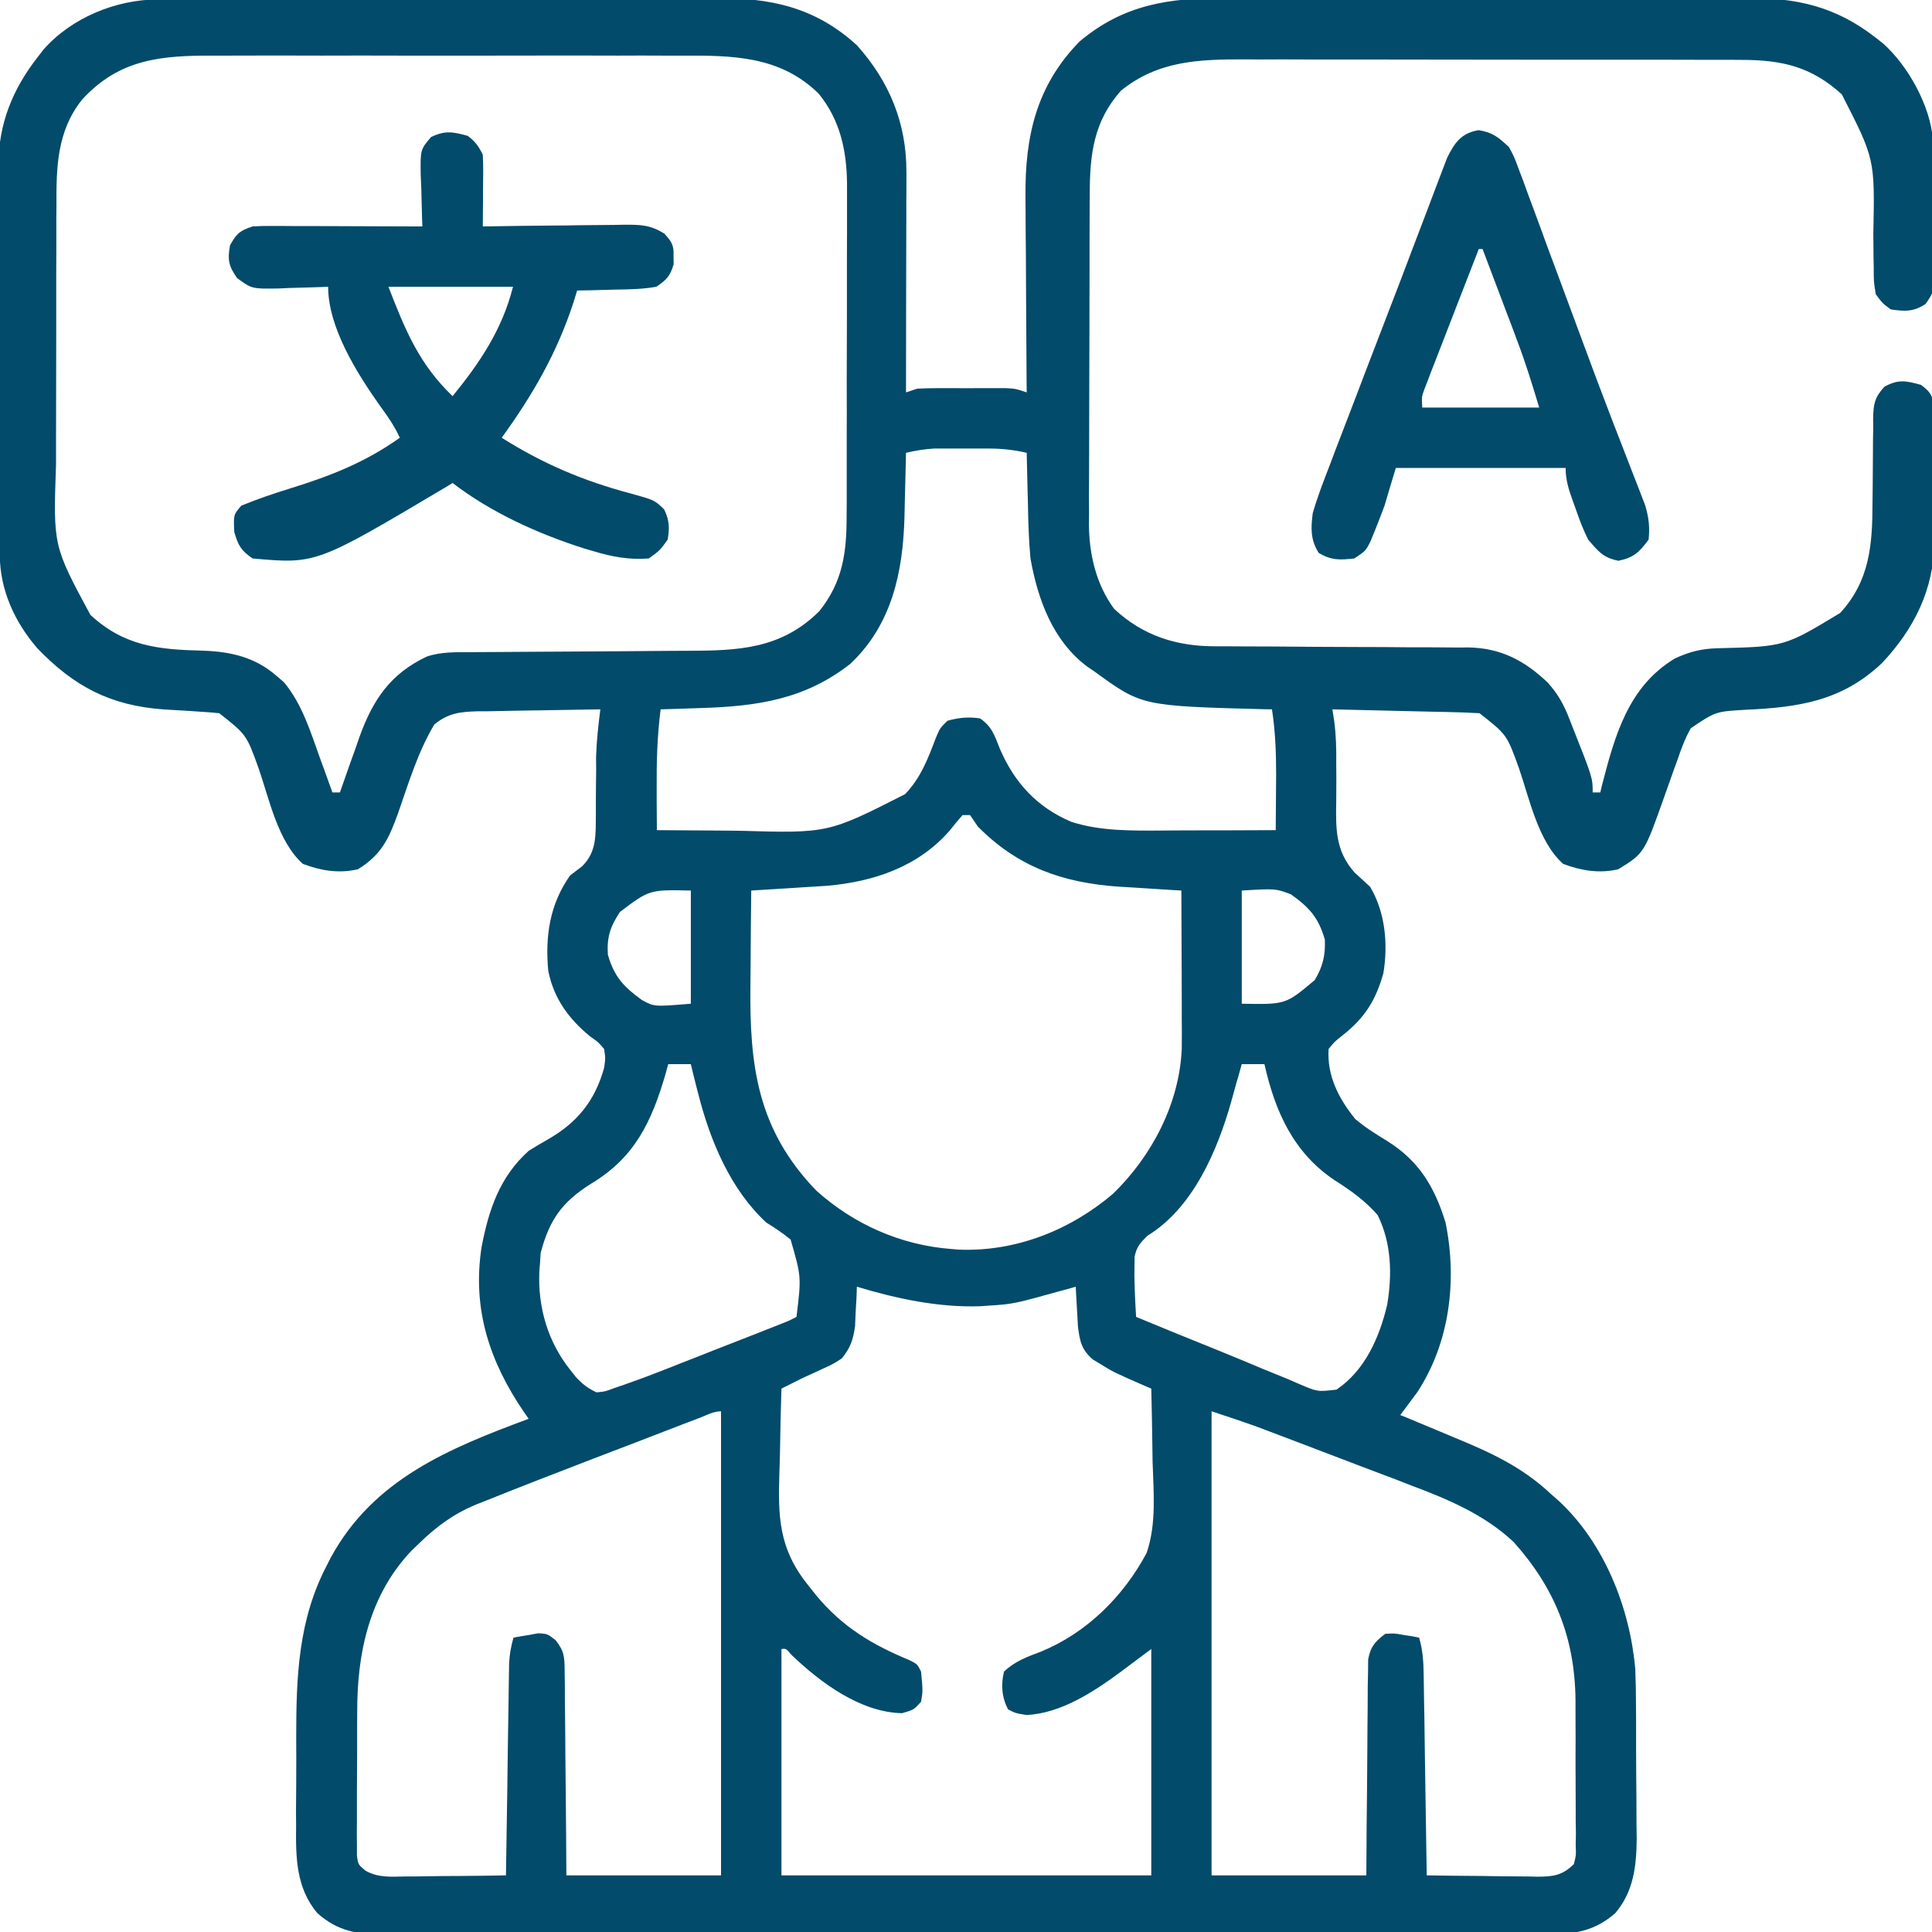 <svg width="19" height="19" viewBox="0 0 19 19" fill="none" xmlns="http://www.w3.org/2000/svg">
<g clip-path="url(#clip0_280_7902)">
<path d="M1.555 -0.006C1.58 -0.006 1.606 -0.006 1.632 -0.006C1.717 -0.006 1.802 -0.007 1.888 -0.007C1.949 -0.007 2.01 -0.007 2.071 -0.007C2.271 -0.008 2.472 -0.009 2.673 -0.009C2.742 -0.009 2.811 -0.009 2.88 -0.009C3.206 -0.01 3.531 -0.011 3.856 -0.011C4.231 -0.011 4.606 -0.012 4.98 -0.014C5.27 -0.015 5.56 -0.015 5.85 -0.016C6.024 -0.016 6.197 -0.016 6.37 -0.017C6.533 -0.018 6.696 -0.018 6.859 -0.018C6.918 -0.018 6.978 -0.018 7.037 -0.018C7.576 -0.023 8.018 0.071 8.427 0.445C8.747 0.801 8.915 1.212 8.914 1.69C8.914 1.738 8.914 1.786 8.914 1.836C8.914 1.888 8.913 1.941 8.913 1.993C8.913 2.047 8.913 2.101 8.913 2.154C8.913 2.296 8.912 2.437 8.912 2.578C8.912 2.722 8.912 2.867 8.911 3.011C8.911 3.294 8.91 3.576 8.91 3.859C8.946 3.847 8.983 3.835 9.021 3.822C9.093 3.819 9.166 3.817 9.239 3.817C9.282 3.817 9.324 3.817 9.368 3.817C9.435 3.817 9.435 3.817 9.503 3.818C9.548 3.817 9.592 3.817 9.638 3.817C9.681 3.817 9.724 3.817 9.768 3.817C9.826 3.817 9.826 3.817 9.886 3.817C9.986 3.822 9.986 3.822 10.097 3.859C10.097 3.815 10.097 3.815 10.096 3.771C10.094 3.493 10.092 3.216 10.091 2.939C10.091 2.796 10.09 2.654 10.089 2.511C10.087 2.373 10.087 2.236 10.086 2.098C10.086 2.045 10.086 1.993 10.085 1.941C10.079 1.345 10.189 0.846 10.617 0.408C11.052 0.042 11.503 -0.022 12.053 -0.019C12.114 -0.019 12.175 -0.02 12.236 -0.02C12.401 -0.021 12.566 -0.02 12.731 -0.02C12.904 -0.02 13.078 -0.02 13.251 -0.02C13.542 -0.02 13.833 -0.02 14.124 -0.019C14.459 -0.019 14.794 -0.019 15.13 -0.02C15.419 -0.02 15.708 -0.02 15.997 -0.02C16.169 -0.02 16.341 -0.02 16.513 -0.02C16.675 -0.021 16.837 -0.02 16.999 -0.02C17.058 -0.019 17.117 -0.019 17.177 -0.02C17.671 -0.022 18.052 0.063 18.447 0.371C18.47 0.389 18.492 0.407 18.516 0.425C18.763 0.643 18.985 1.042 19.009 1.376C19.009 1.418 19.009 1.418 19.01 1.46C19.01 1.491 19.011 1.523 19.011 1.555C19.012 1.606 19.012 1.606 19.012 1.657C19.012 1.692 19.013 1.727 19.013 1.763C19.014 1.836 19.014 1.91 19.014 1.984C19.015 2.096 19.017 2.209 19.018 2.321C19.018 2.393 19.019 2.465 19.019 2.536C19.02 2.57 19.02 2.603 19.021 2.638C19.02 2.87 19.02 2.87 18.936 2.99C18.816 3.068 18.735 3.063 18.595 3.043C18.514 2.984 18.514 2.984 18.447 2.894C18.427 2.772 18.427 2.772 18.427 2.626C18.426 2.587 18.426 2.587 18.425 2.548C18.424 2.465 18.424 2.381 18.423 2.298C18.438 1.563 18.438 1.563 18.113 0.928C17.816 0.657 17.527 0.589 17.129 0.589C17.082 0.589 17.035 0.588 16.987 0.588C16.935 0.588 16.884 0.588 16.832 0.588C16.778 0.588 16.723 0.588 16.669 0.588C16.521 0.588 16.373 0.587 16.225 0.587C16.132 0.587 16.04 0.587 15.947 0.587C15.624 0.587 15.3 0.587 14.977 0.587C14.677 0.587 14.376 0.586 14.075 0.586C13.816 0.585 13.558 0.585 13.299 0.585C13.145 0.585 12.99 0.585 12.836 0.585C12.691 0.584 12.546 0.584 12.4 0.585C12.347 0.585 12.294 0.585 12.241 0.584C11.79 0.583 11.388 0.597 11.025 0.891C10.755 1.192 10.717 1.521 10.717 1.91C10.717 1.947 10.717 1.985 10.716 2.024C10.716 2.148 10.716 2.272 10.715 2.397C10.715 2.483 10.715 2.57 10.715 2.657C10.714 2.839 10.714 3.02 10.714 3.202C10.714 3.434 10.713 3.666 10.712 3.898C10.711 4.077 10.711 4.257 10.711 4.436C10.711 4.521 10.71 4.607 10.71 4.692C10.709 4.812 10.709 4.932 10.71 5.052C10.709 5.087 10.709 5.122 10.709 5.158C10.711 5.452 10.78 5.748 10.957 5.988C11.241 6.253 11.571 6.357 11.956 6.356C11.985 6.356 12.014 6.356 12.044 6.356C12.106 6.357 12.168 6.357 12.231 6.357C12.329 6.357 12.428 6.358 12.527 6.358C12.808 6.361 13.088 6.362 13.369 6.363C13.541 6.363 13.713 6.364 13.885 6.366C13.951 6.366 14.016 6.366 14.081 6.366C14.173 6.366 14.264 6.367 14.356 6.368C14.383 6.368 14.409 6.368 14.437 6.367C14.756 6.372 14.989 6.493 15.219 6.711C15.327 6.829 15.384 6.94 15.441 7.088C15.45 7.111 15.459 7.133 15.468 7.157C15.663 7.65 15.663 7.65 15.663 7.793C15.688 7.793 15.712 7.793 15.738 7.793C15.743 7.769 15.749 7.745 15.755 7.721C15.881 7.233 16.014 6.751 16.471 6.476C16.617 6.408 16.735 6.379 16.895 6.375C17.55 6.359 17.55 6.359 18.097 6.028C18.389 5.71 18.414 5.356 18.415 4.945C18.415 4.884 18.416 4.823 18.417 4.763C18.418 4.668 18.419 4.573 18.419 4.478C18.419 4.386 18.42 4.293 18.422 4.201C18.421 4.172 18.421 4.144 18.421 4.115C18.424 3.973 18.435 3.909 18.532 3.803C18.669 3.728 18.744 3.744 18.892 3.785C18.97 3.844 19 3.876 19.018 3.973C19.018 4.003 19.018 4.032 19.018 4.063C19.019 4.096 19.019 4.13 19.02 4.164C19.02 4.219 19.02 4.219 19.019 4.274C19.02 4.312 19.02 4.35 19.02 4.388C19.02 4.468 19.02 4.548 19.02 4.628C19.02 4.748 19.021 4.869 19.022 4.99C19.022 5.068 19.022 5.145 19.022 5.223C19.022 5.259 19.023 5.294 19.023 5.331C19.018 5.798 18.824 6.186 18.507 6.522C18.115 6.893 17.693 6.956 17.171 6.98C16.872 6.997 16.872 6.997 16.628 7.162C16.571 7.262 16.533 7.366 16.496 7.475C16.485 7.505 16.474 7.534 16.463 7.565C16.431 7.653 16.4 7.741 16.369 7.83C16.17 8.392 16.17 8.392 15.914 8.549C15.727 8.592 15.552 8.563 15.373 8.496C15.127 8.277 15.042 7.856 14.938 7.555C14.819 7.225 14.819 7.225 14.55 7.014C14.442 7.008 14.335 7.004 14.226 7.002C14.194 7.001 14.162 7 14.129 7C14.027 6.997 13.924 6.995 13.822 6.993C13.752 6.991 13.683 6.989 13.614 6.988C13.443 6.984 13.273 6.98 13.103 6.976C13.109 7.014 13.115 7.051 13.121 7.09C13.139 7.23 13.143 7.361 13.141 7.502C13.141 7.552 13.142 7.602 13.142 7.652C13.142 7.729 13.142 7.807 13.141 7.884C13.136 8.154 13.134 8.372 13.323 8.582C13.373 8.629 13.424 8.675 13.474 8.721C13.623 8.97 13.652 9.284 13.605 9.569C13.532 9.834 13.42 10.013 13.203 10.182C13.124 10.245 13.124 10.245 13.066 10.316C13.049 10.58 13.165 10.803 13.328 11.005C13.428 11.089 13.527 11.151 13.639 11.219C13.954 11.415 14.108 11.671 14.216 12.023C14.332 12.59 14.258 13.205 13.937 13.693C13.882 13.768 13.827 13.842 13.771 13.916C13.795 13.926 13.82 13.936 13.845 13.946C13.944 13.987 14.043 14.029 14.142 14.07C14.194 14.092 14.245 14.113 14.297 14.135C14.655 14.282 14.97 14.426 15.255 14.695C15.279 14.716 15.302 14.736 15.326 14.757C15.777 15.173 16.029 15.812 16.082 16.414C16.087 16.541 16.089 16.668 16.089 16.796C16.089 16.842 16.09 16.888 16.09 16.936C16.09 17.033 16.09 17.13 16.09 17.227C16.09 17.374 16.092 17.522 16.093 17.669C16.094 17.764 16.094 17.858 16.094 17.953C16.094 17.997 16.095 18.041 16.096 18.085C16.093 18.356 16.065 18.601 15.886 18.814C15.644 19.027 15.404 19.026 15.093 19.023C15.043 19.024 14.993 19.024 14.943 19.024C14.805 19.025 14.668 19.025 14.53 19.024C14.382 19.024 14.233 19.024 14.084 19.025C13.794 19.026 13.503 19.026 13.212 19.025C12.976 19.025 12.739 19.024 12.503 19.025C12.469 19.025 12.436 19.025 12.401 19.025C12.333 19.025 12.264 19.025 12.196 19.025C11.555 19.026 10.914 19.025 10.273 19.024C9.723 19.023 9.174 19.023 8.624 19.024C7.985 19.025 7.346 19.026 6.708 19.025C6.64 19.025 6.572 19.025 6.503 19.025C6.47 19.025 6.436 19.025 6.402 19.025C6.166 19.024 5.93 19.025 5.694 19.025C5.406 19.026 5.118 19.026 4.831 19.025C4.684 19.024 4.537 19.024 4.391 19.024C4.256 19.025 4.122 19.025 3.987 19.024C3.916 19.023 3.844 19.024 3.773 19.025C3.509 19.022 3.323 18.993 3.12 18.814C2.912 18.565 2.908 18.268 2.912 17.957C2.911 17.911 2.911 17.865 2.911 17.818C2.911 17.722 2.912 17.625 2.913 17.528C2.914 17.382 2.914 17.236 2.913 17.09C2.913 16.493 2.932 15.931 3.216 15.391C3.228 15.367 3.241 15.342 3.253 15.318C3.672 14.547 4.418 14.243 5.199 13.953C5.184 13.932 5.17 13.912 5.155 13.89C4.815 13.392 4.642 12.875 4.736 12.264C4.807 11.896 4.913 11.575 5.199 11.318C5.259 11.28 5.32 11.244 5.382 11.209C5.676 11.042 5.85 10.828 5.941 10.502C5.955 10.408 5.955 10.408 5.941 10.316C5.883 10.248 5.883 10.248 5.804 10.193C5.594 10.021 5.447 9.821 5.392 9.549C5.36 9.208 5.406 8.892 5.607 8.609C5.664 8.565 5.664 8.565 5.723 8.521C5.874 8.374 5.857 8.201 5.86 8.001C5.86 7.953 5.86 7.905 5.86 7.856C5.86 7.761 5.862 7.666 5.863 7.571C5.863 7.529 5.863 7.487 5.862 7.444C5.867 7.286 5.884 7.132 5.904 6.976C5.701 6.979 5.498 6.982 5.295 6.986C5.227 6.987 5.158 6.988 5.089 6.989C4.989 6.991 4.89 6.993 4.791 6.995C4.76 6.995 4.73 6.995 4.698 6.995C4.526 7 4.409 7.012 4.271 7.125C4.11 7.395 4.019 7.698 3.916 7.994C3.825 8.246 3.753 8.406 3.519 8.549C3.332 8.592 3.157 8.563 2.979 8.496C2.732 8.277 2.648 7.856 2.543 7.555C2.424 7.225 2.424 7.225 2.156 7.014C2.093 7.007 2.031 7.003 1.968 6.999C1.93 6.996 1.892 6.994 1.852 6.991C1.773 6.986 1.693 6.981 1.614 6.977C1.087 6.94 0.728 6.752 0.365 6.373C0.144 6.117 -0 5.801 -0.002 5.461C-0.002 5.424 -0.003 5.388 -0.003 5.351C-0.003 5.312 -0.003 5.272 -0.003 5.232C-0.004 5.169 -0.004 5.169 -0.004 5.105C-0.005 4.967 -0.005 4.829 -0.006 4.691C-0.006 4.643 -0.006 4.596 -0.006 4.547C-0.007 4.323 -0.007 4.099 -0.008 3.874C-0.008 3.616 -0.009 3.358 -0.01 3.099C-0.012 2.875 -0.012 2.651 -0.012 2.427C-0.012 2.332 -0.013 2.237 -0.014 2.141C-0.014 2.008 -0.014 1.875 -0.014 1.741C-0.015 1.683 -0.015 1.683 -0.016 1.623C-0.013 1.214 0.123 0.878 0.374 0.557C0.392 0.534 0.41 0.511 0.428 0.487C0.706 0.172 1.142 -0.004 1.555 -0.006ZM0.806 0.981C0.558 1.294 0.554 1.647 0.555 2.027C0.554 2.062 0.554 2.096 0.554 2.132C0.554 2.245 0.554 2.359 0.554 2.472C0.554 2.551 0.553 2.631 0.553 2.71C0.553 2.876 0.553 3.042 0.553 3.208C0.553 3.42 0.553 3.631 0.552 3.843C0.551 4.007 0.551 4.171 0.551 4.335C0.551 4.413 0.551 4.491 0.551 4.569C0.523 5.368 0.523 5.368 0.889 6.047C1.222 6.356 1.562 6.389 1.999 6.399C2.273 6.409 2.512 6.464 2.722 6.649C2.745 6.669 2.768 6.689 2.792 6.709C2.971 6.922 3.055 7.2 3.148 7.459C3.16 7.491 3.172 7.523 3.184 7.557C3.212 7.635 3.241 7.714 3.269 7.793C3.293 7.793 3.318 7.793 3.343 7.793C3.352 7.767 3.361 7.742 3.37 7.716C3.41 7.599 3.452 7.483 3.494 7.366C3.508 7.326 3.521 7.286 3.536 7.245C3.668 6.88 3.841 6.625 4.197 6.457C4.339 6.409 4.484 6.414 4.632 6.414C4.661 6.414 4.689 6.414 4.719 6.413C4.781 6.413 4.844 6.413 4.906 6.412C5.005 6.412 5.104 6.411 5.203 6.41C5.484 6.408 5.766 6.406 6.047 6.405C6.219 6.404 6.391 6.403 6.563 6.401C6.629 6.401 6.694 6.4 6.76 6.4C7.261 6.399 7.68 6.384 8.056 6.012C8.289 5.723 8.327 5.431 8.326 5.07C8.326 5.032 8.326 4.995 8.327 4.956C8.327 4.831 8.327 4.707 8.327 4.582C8.327 4.495 8.327 4.408 8.327 4.321C8.328 4.139 8.328 3.957 8.327 3.775C8.327 3.542 8.328 3.31 8.329 3.077C8.329 2.898 8.329 2.718 8.329 2.538C8.329 2.453 8.329 2.367 8.33 2.281C8.33 2.161 8.33 2.041 8.33 1.921C8.33 1.885 8.33 1.85 8.33 1.814C8.328 1.485 8.263 1.18 8.051 0.921C7.668 0.545 7.196 0.545 6.689 0.547C6.634 0.547 6.58 0.547 6.525 0.547C6.378 0.546 6.23 0.546 6.083 0.547C5.928 0.547 5.773 0.547 5.618 0.546C5.358 0.546 5.098 0.547 4.838 0.547C4.538 0.547 4.238 0.547 3.938 0.547C3.68 0.546 3.422 0.546 3.163 0.547C3.01 0.547 2.856 0.547 2.702 0.546C2.557 0.546 2.412 0.546 2.267 0.547C2.215 0.547 2.162 0.547 2.109 0.547C1.585 0.545 1.174 0.578 0.806 0.981ZM8.91 4.453C8.909 4.482 8.908 4.511 8.908 4.541C8.905 4.676 8.901 4.81 8.898 4.945C8.897 4.991 8.896 5.036 8.895 5.084C8.88 5.625 8.773 6.139 8.364 6.527C7.92 6.877 7.448 6.946 6.899 6.963C6.86 6.964 6.821 6.965 6.781 6.967C6.686 6.97 6.592 6.974 6.497 6.976C6.463 7.238 6.456 7.494 6.458 7.758C6.458 7.797 6.458 7.837 6.458 7.877C6.459 7.973 6.46 8.068 6.46 8.164C6.662 8.166 6.864 8.167 7.066 8.168C7.134 8.168 7.203 8.169 7.271 8.17C8.144 8.195 8.144 8.195 8.901 7.81C9.054 7.651 9.126 7.462 9.203 7.258C9.243 7.162 9.243 7.162 9.318 7.088C9.432 7.057 9.521 7.048 9.638 7.065C9.757 7.146 9.781 7.235 9.834 7.366C9.978 7.7 10.201 7.941 10.538 8.083C10.822 8.174 11.127 8.169 11.423 8.168C11.455 8.168 11.488 8.168 11.521 8.167C11.623 8.167 11.725 8.167 11.827 8.166C11.897 8.166 11.967 8.166 12.037 8.166C12.207 8.165 12.376 8.165 12.546 8.164C12.547 8.022 12.548 7.879 12.549 7.737C12.549 7.697 12.549 7.657 12.55 7.616C12.55 7.399 12.542 7.191 12.509 6.976C12.486 6.976 12.463 6.975 12.439 6.975C11.229 6.943 11.229 6.943 10.765 6.605C10.741 6.589 10.718 6.574 10.694 6.557C10.354 6.303 10.206 5.896 10.134 5.492C10.117 5.31 10.112 5.128 10.109 4.945C10.107 4.897 10.106 4.85 10.105 4.801C10.102 4.685 10.099 4.569 10.097 4.453C9.97 4.424 9.852 4.411 9.721 4.411C9.686 4.411 9.65 4.411 9.614 4.411C9.577 4.411 9.541 4.411 9.503 4.411C9.467 4.411 9.43 4.411 9.393 4.411C9.339 4.411 9.339 4.411 9.285 4.411C9.253 4.411 9.221 4.411 9.188 4.411C9.092 4.416 9.003 4.432 8.91 4.453ZM9.466 8.016C9.422 8.065 9.38 8.117 9.339 8.169C9.029 8.524 8.594 8.671 8.135 8.711C8.045 8.717 7.955 8.722 7.866 8.728C7.797 8.732 7.797 8.732 7.726 8.737C7.613 8.744 7.501 8.751 7.388 8.758C7.385 8.987 7.383 9.216 7.382 9.445C7.381 9.522 7.381 9.6 7.38 9.678C7.37 10.477 7.446 11.105 8.027 11.708C8.396 12.04 8.857 12.245 9.355 12.283C9.39 12.286 9.39 12.286 9.426 12.289C9.985 12.313 10.524 12.099 10.946 11.74C11.329 11.368 11.601 10.849 11.622 10.308C11.623 10.209 11.623 10.11 11.622 10.012C11.622 9.976 11.622 9.94 11.622 9.903C11.622 9.789 11.621 9.674 11.621 9.56C11.621 9.483 11.62 9.405 11.62 9.327C11.62 9.137 11.619 8.948 11.618 8.758C11.576 8.755 11.576 8.755 11.532 8.753C11.402 8.745 11.271 8.736 11.141 8.728C11.096 8.725 11.051 8.722 11.005 8.72C10.452 8.682 10.01 8.527 9.615 8.127C9.59 8.09 9.566 8.053 9.54 8.016C9.516 8.016 9.491 8.016 9.466 8.016ZM6.096 8.969C6.001 9.114 5.967 9.216 5.978 9.389C6.041 9.607 6.134 9.705 6.312 9.834C6.433 9.901 6.433 9.901 6.794 9.871C6.794 9.504 6.794 9.136 6.794 8.758C6.387 8.749 6.387 8.749 6.096 8.969ZM12.212 8.758C12.212 9.125 12.212 9.492 12.212 9.871C12.644 9.879 12.644 9.879 12.929 9.639C13.009 9.509 13.036 9.391 13.029 9.24C12.966 9.022 12.874 8.922 12.695 8.795C12.544 8.738 12.544 8.738 12.212 8.758ZM6.572 10.465C6.563 10.496 6.554 10.527 6.546 10.559C6.408 11.033 6.243 11.383 5.813 11.641C5.527 11.821 5.404 11.994 5.317 12.322C5.315 12.358 5.312 12.395 5.31 12.432C5.308 12.456 5.306 12.48 5.304 12.505C5.289 12.857 5.387 13.194 5.607 13.471C5.635 13.506 5.635 13.506 5.663 13.542C5.729 13.612 5.78 13.653 5.867 13.693C5.951 13.685 5.951 13.685 6.038 13.652C6.087 13.635 6.087 13.635 6.137 13.618C6.187 13.6 6.187 13.6 6.238 13.582C6.268 13.571 6.298 13.56 6.329 13.549C6.421 13.514 6.513 13.479 6.604 13.443C6.637 13.43 6.67 13.417 6.704 13.403C6.809 13.363 6.913 13.322 7.017 13.28C7.088 13.253 7.159 13.225 7.23 13.197C7.297 13.171 7.365 13.144 7.432 13.118C7.48 13.099 7.48 13.099 7.528 13.08C7.558 13.069 7.587 13.057 7.617 13.045C7.656 13.03 7.656 13.03 7.695 13.014C7.762 12.988 7.762 12.988 7.833 12.951C7.881 12.556 7.881 12.556 7.775 12.19C7.699 12.128 7.62 12.075 7.536 12.023C7.183 11.697 6.984 11.217 6.868 10.762C6.86 10.73 6.852 10.698 6.843 10.665C6.826 10.599 6.81 10.532 6.794 10.465C6.721 10.465 6.647 10.465 6.572 10.465ZM12.212 10.465C12.203 10.498 12.194 10.531 12.184 10.565C12.178 10.588 12.171 10.612 12.163 10.636C12.145 10.702 12.127 10.767 12.109 10.832C11.972 11.317 11.732 11.88 11.284 12.153C11.214 12.222 11.177 12.263 11.158 12.361C11.158 12.389 11.158 12.416 11.157 12.445C11.157 12.475 11.156 12.506 11.156 12.537C11.158 12.675 11.164 12.813 11.173 12.951C11.437 13.06 11.7 13.168 11.965 13.274C12.121 13.337 12.276 13.402 12.431 13.467C12.509 13.499 12.588 13.531 12.667 13.563C12.703 13.579 12.739 13.595 12.777 13.611C12.957 13.688 12.957 13.688 13.144 13.666C13.425 13.476 13.566 13.152 13.642 12.832C13.692 12.534 13.685 12.224 13.548 11.949C13.422 11.805 13.284 11.708 13.124 11.606C12.721 11.336 12.54 10.933 12.435 10.465C12.361 10.465 12.288 10.465 12.212 10.465ZM8.427 12.654C8.426 12.69 8.424 12.725 8.423 12.761C8.42 12.808 8.418 12.854 8.415 12.902C8.413 12.948 8.411 12.995 8.409 13.042C8.389 13.18 8.365 13.251 8.279 13.359C8.194 13.414 8.194 13.414 8.1 13.457C8.069 13.471 8.038 13.485 8.007 13.5C7.974 13.515 7.941 13.53 7.908 13.545C7.833 13.582 7.759 13.619 7.685 13.656C7.678 13.859 7.674 14.063 7.671 14.266C7.669 14.335 7.668 14.404 7.665 14.473C7.651 14.915 7.657 15.228 7.945 15.586C7.973 15.621 8 15.656 8.029 15.692C8.285 16 8.574 16.173 8.94 16.325C9.021 16.365 9.021 16.365 9.058 16.439C9.076 16.631 9.076 16.631 9.058 16.736C8.986 16.815 8.986 16.815 8.872 16.848C8.462 16.841 8.064 16.544 7.782 16.273C7.731 16.212 7.731 16.212 7.685 16.217C7.685 16.951 7.685 17.686 7.685 18.443C8.885 18.443 10.085 18.443 11.322 18.443C11.322 17.709 11.322 16.974 11.322 16.217C11.224 16.29 11.126 16.364 11.025 16.439C10.759 16.636 10.435 16.85 10.095 16.866C9.986 16.848 9.986 16.848 9.914 16.811C9.852 16.694 9.842 16.567 9.874 16.439C9.98 16.338 10.098 16.295 10.234 16.244C10.685 16.06 11.046 15.703 11.276 15.273C11.375 14.985 11.344 14.674 11.335 14.373C11.334 14.303 11.333 14.233 11.332 14.164C11.33 13.995 11.326 13.825 11.322 13.656C11.299 13.646 11.277 13.637 11.254 13.627C10.952 13.495 10.952 13.495 10.823 13.415C10.799 13.401 10.776 13.387 10.751 13.372C10.637 13.277 10.619 13.192 10.601 13.046C10.597 12.976 10.597 12.976 10.593 12.905C10.589 12.834 10.589 12.834 10.585 12.763C10.583 12.727 10.581 12.691 10.579 12.654C10.543 12.665 10.506 12.675 10.468 12.685C9.968 12.824 9.968 12.824 9.726 12.84C9.683 12.843 9.683 12.843 9.64 12.846C9.231 12.86 8.817 12.772 8.427 12.654ZM11.915 13.879C11.915 15.385 11.915 16.891 11.915 18.443C12.418 18.443 12.919 18.443 13.437 18.443C13.438 18.284 13.439 18.125 13.44 17.961C13.441 17.835 13.442 17.708 13.444 17.581C13.445 17.447 13.446 17.313 13.447 17.179C13.447 17.05 13.449 16.921 13.45 16.792C13.451 16.719 13.451 16.646 13.451 16.573C13.452 16.528 13.453 16.484 13.454 16.438C13.454 16.379 13.454 16.379 13.455 16.319C13.479 16.192 13.521 16.147 13.622 16.068C13.71 16.062 13.71 16.062 13.799 16.078C13.828 16.082 13.858 16.087 13.889 16.092C13.911 16.096 13.933 16.101 13.956 16.105C13.993 16.229 13.999 16.343 14.001 16.472C14.002 16.537 14.002 16.537 14.003 16.605C14.004 16.652 14.005 16.699 14.005 16.747C14.006 16.796 14.007 16.844 14.008 16.894C14.01 17.022 14.011 17.151 14.013 17.279C14.015 17.41 14.017 17.541 14.019 17.672C14.023 17.929 14.027 18.186 14.031 18.443C14.213 18.446 14.395 18.448 14.577 18.449C14.639 18.45 14.701 18.451 14.763 18.452C14.852 18.453 14.942 18.454 15.031 18.454C15.072 18.455 15.072 18.455 15.115 18.456C15.274 18.456 15.364 18.445 15.478 18.332C15.5 18.245 15.5 18.245 15.496 18.146C15.497 18.089 15.497 18.089 15.498 18.031C15.497 17.99 15.497 17.949 15.496 17.907C15.496 17.843 15.496 17.843 15.496 17.778C15.496 17.688 15.496 17.598 15.495 17.508C15.494 17.371 15.494 17.235 15.495 17.098C15.495 17.01 15.494 16.923 15.494 16.835C15.494 16.795 15.494 16.754 15.494 16.713C15.487 16.107 15.29 15.616 14.886 15.165C14.599 14.895 14.238 14.743 13.874 14.607C13.828 14.589 13.783 14.572 13.736 14.553C13.616 14.508 13.496 14.462 13.376 14.417C13.278 14.38 13.18 14.342 13.083 14.305C12.88 14.228 12.678 14.15 12.475 14.074C12.439 14.06 12.404 14.047 12.367 14.033C12.217 13.979 12.066 13.929 11.915 13.879ZM6.883 13.943C6.828 13.964 6.828 13.964 6.772 13.985C6.712 14.008 6.712 14.008 6.65 14.032C6.589 14.056 6.589 14.056 6.525 14.08C6.437 14.114 6.349 14.148 6.261 14.182C6.129 14.233 5.996 14.284 5.864 14.334C5.495 14.476 5.126 14.618 4.759 14.766C4.735 14.776 4.71 14.785 4.685 14.795C4.464 14.886 4.292 15.012 4.122 15.178C4.099 15.2 4.075 15.223 4.05 15.247C3.635 15.681 3.511 16.252 3.513 16.835C3.512 16.878 3.512 16.921 3.512 16.965C3.512 17.054 3.512 17.143 3.512 17.233C3.512 17.37 3.511 17.508 3.51 17.645C3.51 17.732 3.51 17.819 3.51 17.907C3.51 17.948 3.509 17.989 3.509 18.031C3.51 18.088 3.51 18.088 3.51 18.146C3.51 18.179 3.51 18.212 3.51 18.247C3.522 18.337 3.522 18.337 3.596 18.398C3.718 18.466 3.839 18.457 3.976 18.454C4.004 18.454 4.033 18.454 4.062 18.454C4.154 18.453 4.245 18.452 4.336 18.45C4.398 18.45 4.46 18.449 4.521 18.449C4.673 18.448 4.824 18.446 4.976 18.443C4.976 18.416 4.977 18.389 4.977 18.361C4.981 18.106 4.985 17.85 4.989 17.595C4.991 17.463 4.993 17.332 4.994 17.201C4.996 17.049 4.999 16.898 5.001 16.747C5.002 16.7 5.003 16.653 5.003 16.605C5.004 16.561 5.005 16.517 5.005 16.472C5.006 16.433 5.007 16.395 5.007 16.355C5.012 16.266 5.025 16.19 5.05 16.105C5.103 16.095 5.155 16.086 5.208 16.078C5.237 16.072 5.266 16.067 5.297 16.062C5.384 16.068 5.384 16.068 5.463 16.129C5.551 16.239 5.552 16.298 5.553 16.438C5.554 16.483 5.554 16.527 5.555 16.573C5.555 16.621 5.555 16.669 5.555 16.718C5.556 16.768 5.556 16.818 5.557 16.867C5.559 16.998 5.559 17.128 5.56 17.259C5.561 17.392 5.562 17.526 5.564 17.659C5.567 17.921 5.568 18.182 5.57 18.443C6.072 18.443 6.574 18.443 7.091 18.443C7.091 16.937 7.091 15.431 7.091 13.879C7.019 13.879 6.949 13.917 6.883 13.943Z" fill="#024B6B"/>
<path d="M4.6 1.336C4.676 1.394 4.705 1.436 4.748 1.521C4.751 1.575 4.752 1.629 4.752 1.683C4.752 1.73 4.752 1.73 4.751 1.779C4.751 1.828 4.751 1.828 4.75 1.879C4.75 1.912 4.75 1.945 4.75 1.98C4.749 2.062 4.749 2.144 4.748 2.227C4.769 2.226 4.789 2.226 4.81 2.226C5.024 2.222 5.238 2.22 5.451 2.218C5.531 2.218 5.611 2.217 5.691 2.215C5.805 2.214 5.92 2.213 6.035 2.212C6.07 2.211 6.106 2.21 6.142 2.21C6.304 2.21 6.393 2.211 6.533 2.297C6.609 2.381 6.628 2.412 6.624 2.523C6.624 2.548 6.625 2.572 6.625 2.598C6.591 2.714 6.557 2.751 6.455 2.82C6.322 2.844 6.191 2.846 6.056 2.848C6.02 2.849 5.983 2.85 5.946 2.851C5.856 2.854 5.766 2.856 5.676 2.857C5.664 2.896 5.651 2.936 5.639 2.976C5.477 3.473 5.239 3.883 4.934 4.305C5.34 4.561 5.738 4.73 6.202 4.853C6.437 4.918 6.437 4.918 6.532 5.01C6.583 5.119 6.586 5.188 6.566 5.307C6.49 5.413 6.49 5.413 6.381 5.492C6.188 5.507 6.018 5.476 5.834 5.42C5.807 5.412 5.78 5.404 5.752 5.396C5.296 5.252 4.832 5.042 4.451 4.75C4.412 4.774 4.412 4.774 4.372 4.798C3.109 5.548 3.109 5.548 2.484 5.492C2.371 5.415 2.342 5.364 2.304 5.232C2.296 5.062 2.296 5.062 2.373 4.973C2.531 4.908 2.69 4.854 2.852 4.804C3.249 4.681 3.592 4.547 3.932 4.305C3.879 4.19 3.814 4.095 3.739 3.994C3.513 3.674 3.227 3.223 3.227 2.82C3.204 2.821 3.181 2.822 3.158 2.823C3.055 2.827 2.952 2.829 2.849 2.832C2.813 2.833 2.777 2.835 2.741 2.837C2.476 2.841 2.476 2.841 2.331 2.734C2.247 2.613 2.237 2.556 2.262 2.412C2.328 2.296 2.355 2.27 2.484 2.227C2.54 2.223 2.595 2.222 2.65 2.222C2.7 2.222 2.7 2.222 2.752 2.222C2.788 2.223 2.824 2.223 2.861 2.223C2.916 2.223 2.916 2.223 2.972 2.223C3.09 2.223 3.208 2.224 3.326 2.224C3.406 2.224 3.486 2.225 3.566 2.225C3.762 2.225 3.958 2.226 4.154 2.227C4.153 2.204 4.152 2.181 4.151 2.157C4.148 2.054 4.145 1.95 4.143 1.846C4.141 1.81 4.14 1.774 4.138 1.737C4.133 1.472 4.133 1.472 4.239 1.348C4.376 1.281 4.455 1.296 4.6 1.336ZM3.82 2.82C3.986 3.25 4.124 3.583 4.451 3.896C4.719 3.567 4.94 3.239 5.045 2.82C4.641 2.82 4.237 2.82 3.82 2.82Z" fill="#024B6B"/>
<path d="M14.541 1.28C14.682 1.303 14.736 1.35 14.84 1.447C14.891 1.542 14.891 1.542 14.931 1.65C14.947 1.691 14.962 1.732 14.978 1.774C14.994 1.819 15.01 1.863 15.027 1.909C15.044 1.956 15.062 2.002 15.079 2.049C15.126 2.174 15.172 2.3 15.217 2.425C15.265 2.554 15.313 2.683 15.361 2.812C15.418 2.967 15.476 3.121 15.533 3.276C15.641 3.571 15.752 3.865 15.865 4.159C15.878 4.191 15.89 4.223 15.903 4.256C15.971 4.433 15.971 4.433 16.04 4.61C16.07 4.687 16.1 4.764 16.13 4.841C16.146 4.883 16.162 4.925 16.179 4.969C16.215 5.09 16.226 5.181 16.213 5.307C16.122 5.43 16.067 5.484 15.916 5.515C15.765 5.484 15.719 5.424 15.619 5.307C15.569 5.209 15.532 5.109 15.496 5.005C15.482 4.965 15.482 4.965 15.467 4.925C15.427 4.813 15.397 4.721 15.397 4.602C14.846 4.602 14.295 4.602 13.727 4.602C13.69 4.724 13.653 4.846 13.616 4.973C13.586 5.054 13.555 5.134 13.523 5.214C13.508 5.251 13.493 5.288 13.477 5.326C13.43 5.418 13.43 5.418 13.319 5.492C13.176 5.508 13.092 5.512 12.968 5.437C12.887 5.306 12.891 5.195 12.91 5.047C12.957 4.884 13.018 4.727 13.079 4.57C13.097 4.523 13.114 4.476 13.132 4.429C13.179 4.305 13.227 4.181 13.275 4.057C13.325 3.929 13.373 3.8 13.422 3.672C13.5 3.469 13.578 3.266 13.656 3.063C13.736 2.856 13.815 2.65 13.893 2.442C13.94 2.317 13.988 2.192 14.036 2.067C14.057 2.011 14.078 1.956 14.099 1.9C14.127 1.825 14.156 1.75 14.185 1.674C14.201 1.634 14.216 1.593 14.232 1.551C14.307 1.4 14.372 1.309 14.541 1.28ZM14.543 2.449C14.464 2.653 14.384 2.857 14.305 3.061C14.278 3.131 14.252 3.2 14.224 3.27C14.185 3.369 14.147 3.469 14.108 3.569C14.096 3.6 14.084 3.631 14.071 3.663C14.06 3.692 14.049 3.721 14.038 3.751C14.028 3.776 14.018 3.802 14.008 3.828C13.981 3.902 13.981 3.902 13.987 4.008C14.366 4.008 14.746 4.008 15.137 4.008C15.069 3.781 15.001 3.561 14.917 3.341C14.908 3.315 14.898 3.289 14.888 3.262C14.857 3.182 14.827 3.101 14.796 3.02C14.775 2.964 14.754 2.909 14.733 2.853C14.682 2.719 14.631 2.584 14.58 2.449C14.568 2.449 14.556 2.449 14.543 2.449Z" fill="#024B6B"/>
</g>
<defs>
<clipPath id="clip0_280_7902">
<rect width="19" height="19" fill="white"/>
</clipPath>
</defs>
</svg>
